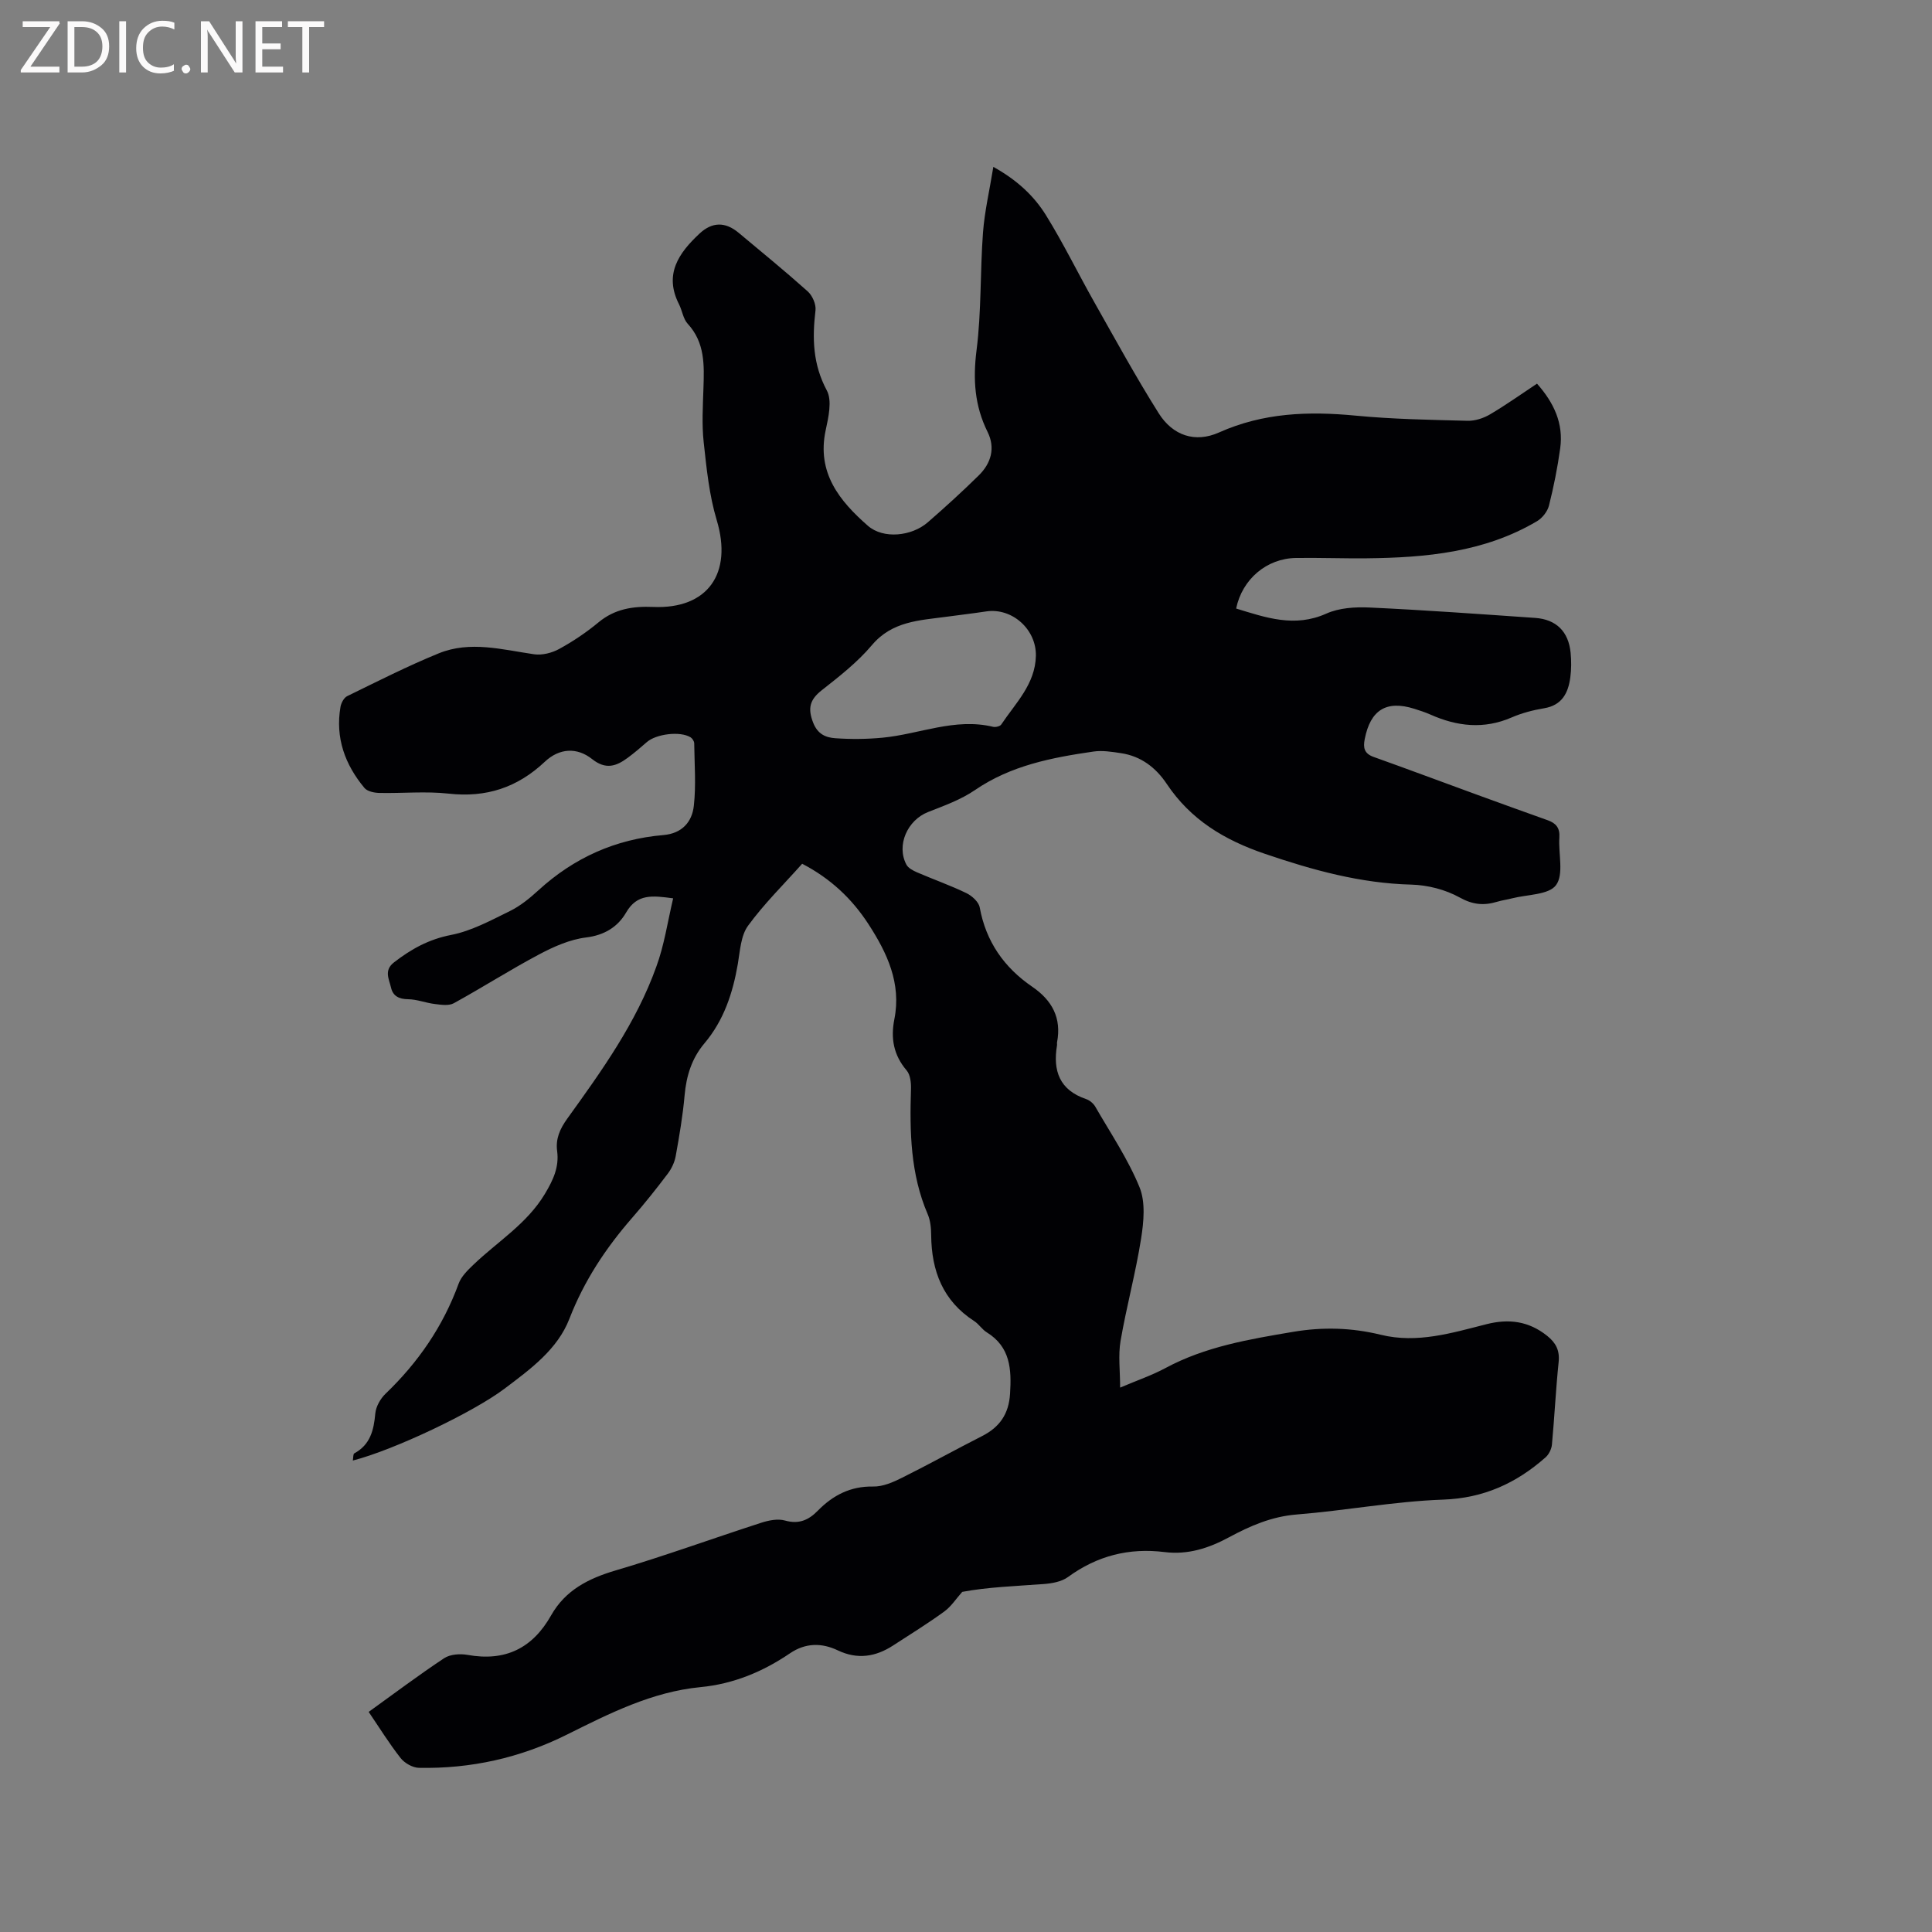 <svg enable-background="new 0 0 400 400" viewBox="0 0 400 400" xmlns="http://www.w3.org/2000/svg"><rect x="0" y="0" width="400" height="400" fill="#808080" stroke="none"/><path d="m139.37 185.99c-4.29-.57-7.46-1-9.74 2.94-1.7 2.94-4.45 4.69-8.27 5.16-3.36.41-6.72 1.9-9.76 3.52-5.98 3.17-11.71 6.84-17.65 10.1-1.03.57-2.63.32-3.93.16-1.85-.22-3.68-.97-5.52-.99-1.91-.02-3.15-.66-3.55-2.43-.4-1.74-1.5-3.55.61-5.19 3.56-2.76 7.21-4.79 11.83-5.69 4.23-.82 8.25-3.02 12.19-4.95 2.15-1.06 4.11-2.66 5.9-4.3 7.36-6.73 15.96-10.59 25.88-11.43 3.85-.33 5.92-2.72 6.29-6.05.48-4.27.13-8.64.08-12.96-.01-.42-.39-1-.76-1.23-2.16-1.33-7.14-.7-9.07 1.01-1.27 1.12-2.57 2.22-3.93 3.23-2.37 1.75-4.53 2.53-7.38.27-3.14-2.49-6.79-2.28-9.8.56-5.7 5.36-12.14 7.46-19.92 6.59-4.71-.52-9.54-.04-14.31-.14-1.06-.02-2.5-.31-3.1-1.03-4.04-4.84-6.06-10.39-4.97-16.77.14-.82.71-1.91 1.39-2.24 6.27-3.06 12.5-6.23 18.95-8.86 6.5-2.65 13.15-.77 19.75.19 1.67.24 3.71-.28 5.21-1.11 2.87-1.57 5.63-3.43 8.15-5.52 3.36-2.78 7.12-3.34 11.27-3.17 11.33.49 16.5-6.95 13.18-17.97-1.56-5.19-2.11-10.72-2.7-16.15-.4-3.67-.17-7.42-.05-11.13.16-4.78.35-9.46-3.26-13.38-.94-1.02-1.13-2.71-1.79-4.02-3.17-6.22-.07-10.62 4.23-14.64 2.63-2.46 5.34-2.48 8.1-.18 4.8 4.01 9.65 7.97 14.31 12.14.97.87 1.76 2.68 1.61 3.93-.69 5.77-.56 11.16 2.34 16.57 1.14 2.12.34 5.57-.24 8.28-1.87 8.78 2.88 14.61 8.74 19.74 3.21 2.81 9.07 2.19 12.42-.72 3.6-3.13 7.13-6.35 10.53-9.69 2.56-2.51 3.49-5.68 1.84-9.01-2.69-5.42-3.05-10.87-2.29-16.89 1.03-8.06.73-16.28 1.34-24.41.33-4.37 1.35-8.69 2.14-13.58 4.87 2.7 8.38 5.96 10.88 9.98 3.62 5.83 6.63 12.03 10.01 18.01 4.37 7.73 8.63 15.53 13.36 23.04 2.9 4.6 7.53 6.17 12.47 3.96 9.16-4.1 18.53-4.42 28.27-3.49 7.69.74 15.44.87 23.18 1.07 1.55.04 3.29-.52 4.65-1.32 3.27-1.92 6.36-4.13 9.74-6.37 3.51 3.96 5.52 8.25 4.8 13.41-.55 3.98-1.34 7.94-2.32 11.83-.31 1.23-1.38 2.59-2.48 3.24-10.89 6.44-22.99 7.55-35.27 7.68-4.88.05-9.76-.14-14.63-.07-6.08.09-11.14 4.4-12.39 10.47 6.13 1.87 12.09 4 18.67 1.05 2.65-1.19 5.98-1.4 8.96-1.26 11.43.53 22.85 1.36 34.26 2.15 4.39.3 6.93 2.83 7.36 7.22.16 1.67.16 3.4-.06 5.07-.43 3.24-1.7 5.8-5.44 6.42-2.28.38-4.59.98-6.71 1.9-5.76 2.5-11.31 1.86-16.85-.61-1.06-.47-2.18-.83-3.29-1.18-5.79-1.83-9.1.23-10.28 6.28-.35 1.79-.11 2.98 1.83 3.68 7.17 2.56 14.3 5.23 21.45 7.84 4.87 1.78 9.75 3.54 14.63 5.28 1.7.61 2.52 1.6 2.39 3.54-.23 3.37.96 7.62-.68 9.87-1.49 2.05-5.95 1.94-9.11 2.75-1.02.27-2.08.4-3.1.71-2.73.82-5.03.63-7.76-.89-2.94-1.63-6.61-2.57-9.99-2.66-10.54-.27-20.37-2.99-30.28-6.36-8.47-2.88-15.41-7.07-20.38-14.51-2.26-3.38-5.35-5.74-9.49-6.35-1.87-.28-3.83-.6-5.67-.33-8.61 1.25-17.07 2.87-24.51 7.96-2.92 2-6.39 3.25-9.73 4.56-4.28 1.68-6.61 6.88-4.49 10.89.38.72 1.37 1.23 2.18 1.59 3.4 1.47 6.91 2.7 10.24 4.31 1.16.56 2.55 1.82 2.76 2.96 1.29 7.08 5.05 12.44 10.87 16.42 4.14 2.83 6.1 6.49 5.14 11.52-.04.2.03.43-.01.63-.88 5.27.53 9.25 6.02 11.11.74.25 1.52.9 1.91 1.58 3.17 5.5 6.78 10.85 9.16 16.68 1.26 3.09.87 7.15.32 10.64-1.12 7.1-3.03 14.08-4.25 21.17-.51 2.99-.09 6.14-.09 9.67 3.57-1.52 6.6-2.55 9.37-4.04 8.27-4.45 17.29-5.96 26.41-7.5 6.22-1.05 12.17-.87 18.19.6 7.55 1.85 14.72-.38 21.88-2.19 4.66-1.18 8.75-.63 12.55 2.4 1.81 1.45 2.64 3.01 2.39 5.43-.59 5.69-.86 11.42-1.39 17.11-.09.93-.64 2.04-1.34 2.65-6.05 5.33-12.78 8.43-21.19 8.73-10.13.36-20.19 2.27-30.31 3.08-5.16.41-9.63 2.35-14 4.71-4.2 2.27-8.52 3.67-13.35 3.07-7.35-.92-13.98.76-20.01 5.17-1.33.97-3.31 1.32-5.04 1.45-5.79.43-11.6.63-16.85 1.62-1.23 1.37-2.27 3.01-3.72 4.07-3.42 2.49-7.04 4.72-10.59 7.03-3.62 2.35-7.37 2.95-11.43 1.02-3.37-1.61-6.72-1.58-9.94.61-5.6 3.8-11.67 6.33-18.49 6.99-10.02.96-18.84 5.43-27.65 9.82-9.68 4.83-19.92 7.11-30.68 6.89-1.29-.03-2.95-.97-3.77-2.01-2.35-2.99-4.36-6.24-6.62-9.57 5.28-3.8 10.35-7.62 15.63-11.12 1.25-.82 3.3-.96 4.86-.68 7.79 1.4 13.43-1.36 17.29-8.2 2.94-5.19 7.7-7.62 13.32-9.28 10.14-2.99 20.1-6.62 30.17-9.88 1.55-.5 3.43-.88 4.92-.46 2.87.81 4.88-.08 6.79-2.03 3.14-3.2 6.77-5.1 11.48-5.01 1.97.04 4.09-.88 5.93-1.8 5.59-2.78 11.05-5.82 16.62-8.65 3.63-1.85 5.52-4.56 5.78-8.75.32-5.08.08-9.7-4.83-12.73-.97-.6-1.63-1.71-2.6-2.33-6.47-4.18-8.83-10.36-8.9-17.75-.01-1.47-.15-3.05-.72-4.37-3.58-8.33-3.74-17.07-3.46-25.9.04-1.3-.13-2.97-.9-3.87-2.71-3.17-3.33-6.66-2.54-10.61 1.47-7.43-1.49-13.7-5.36-19.67-3.4-5.24-7.81-9.43-13.73-12.51-3.77 4.24-7.87 8.26-11.21 12.84-1.5 2.06-1.65 5.2-2.11 7.9-1.04 6.04-2.9 11.69-6.92 16.45-2.62 3.1-3.74 6.72-4.1 10.75-.37 4.21-1.09 8.4-1.84 12.57-.23 1.28-.85 2.61-1.64 3.65-2.36 3.13-4.81 6.2-7.39 9.16-5.46 6.27-9.93 13.01-12.98 20.88-2.46 6.37-8.1 10.46-13.46 14.5-6.54 4.92-22.81 12.65-31.38 14.86.11-.59.04-1.35.31-1.49 3.31-1.8 4.03-4.8 4.34-8.24.13-1.43 1.05-3.07 2.11-4.09 6.76-6.48 11.91-13.95 15.14-22.79.54-1.49 1.86-2.78 3.05-3.92 5.01-4.81 11.09-8.46 14.82-14.69 1.71-2.86 2.97-5.53 2.53-8.85-.34-2.56.58-4.61 2.1-6.72 7.12-9.89 14.27-19.83 18.42-31.42 1.65-4.45 2.34-9.29 3.5-14.19zm75.1-50.21c.1-5.51-4.95-10-10.3-9.19-2.72.41-5.46.73-8.19 1.1-5.6.76-11.26.89-15.47 5.89-2.98 3.53-6.73 6.46-10.39 9.34-2.48 1.95-2.92 3.74-1.76 6.71.94 2.4 2.63 3.07 4.56 3.21 3.25.23 6.56.2 9.81-.11 7.63-.73 14.98-4.16 22.88-2.25.51.12 1.44-.1 1.69-.48 2.96-4.44 7.04-8.34 7.17-14.22z" fill="#010104"/><g fill="#fbfafa"><path d="m12.4 4.8-6.1 9h6v1.2h-8v-.5l6.1-8.9h-5.7v-1.2h7.6v.4z"/><path d="m14 15v-10.6h3c1.6 0 2.9.5 4 1.4s1.6 2.2 1.6 3.8-.5 3-1.6 3.9-2.4 1.5-4 1.5zm1.4-9.4v8.2h1.6c1.3 0 2.4-.4 3.1-1.1s1.1-1.8 1.1-3.1-.4-2.3-1.2-3-1.8-1-3.1-1z"/><path d="m26.1 4.4v10.6h-1.4v-10.6z"/><path d="m36.1 14.6c-.8.4-1.8.6-2.9.6-1.5 0-2.7-.5-3.6-1.4s-1.4-2.2-1.4-3.8c0-1.7.5-3.1 1.5-4.1s2.3-1.6 3.9-1.6c1 0 1.8.1 2.5.4v1.4c-.8-.4-1.6-.6-2.5-.6-1.2 0-2.1.4-2.9 1.2s-1.1 1.8-1.1 3.2c0 1.3.3 2.3 1 3s1.6 1.1 2.7 1.1c1 0 2-.2 2.7-.7v1.3z"/><path d="m37.6 14.3c0-.2.1-.5.3-.6s.4-.3.6-.3c.3 0 .5.1.6.3s.3.4.3.6-.1.4-.3.6-.4.3-.6.3c-.3 0-.5-.1-.6-.3s-.3-.4-.3-.6z"/><path d="m50.2 15h-1.6l-5.3-8.2c-.2-.2-.3-.5-.4-.7 0 .2.1.7.1 1.5v7.4h-1.4v-10.6h1.7l5.2 8.1c.2.4.4.6.4.7 0-.3-.1-.8-.1-1.5v-7.3h1.4z"/><path d="m58.6 15h-5.7v-10.6h5.5v1.2h-4.1v3.4h3.8v1.2h-3.8v3.6h4.3z"/><path d="m67.1 5.6h-3.1v9.4h-1.4v-9.4h-3v-1.2h7.5z"/></g></svg>